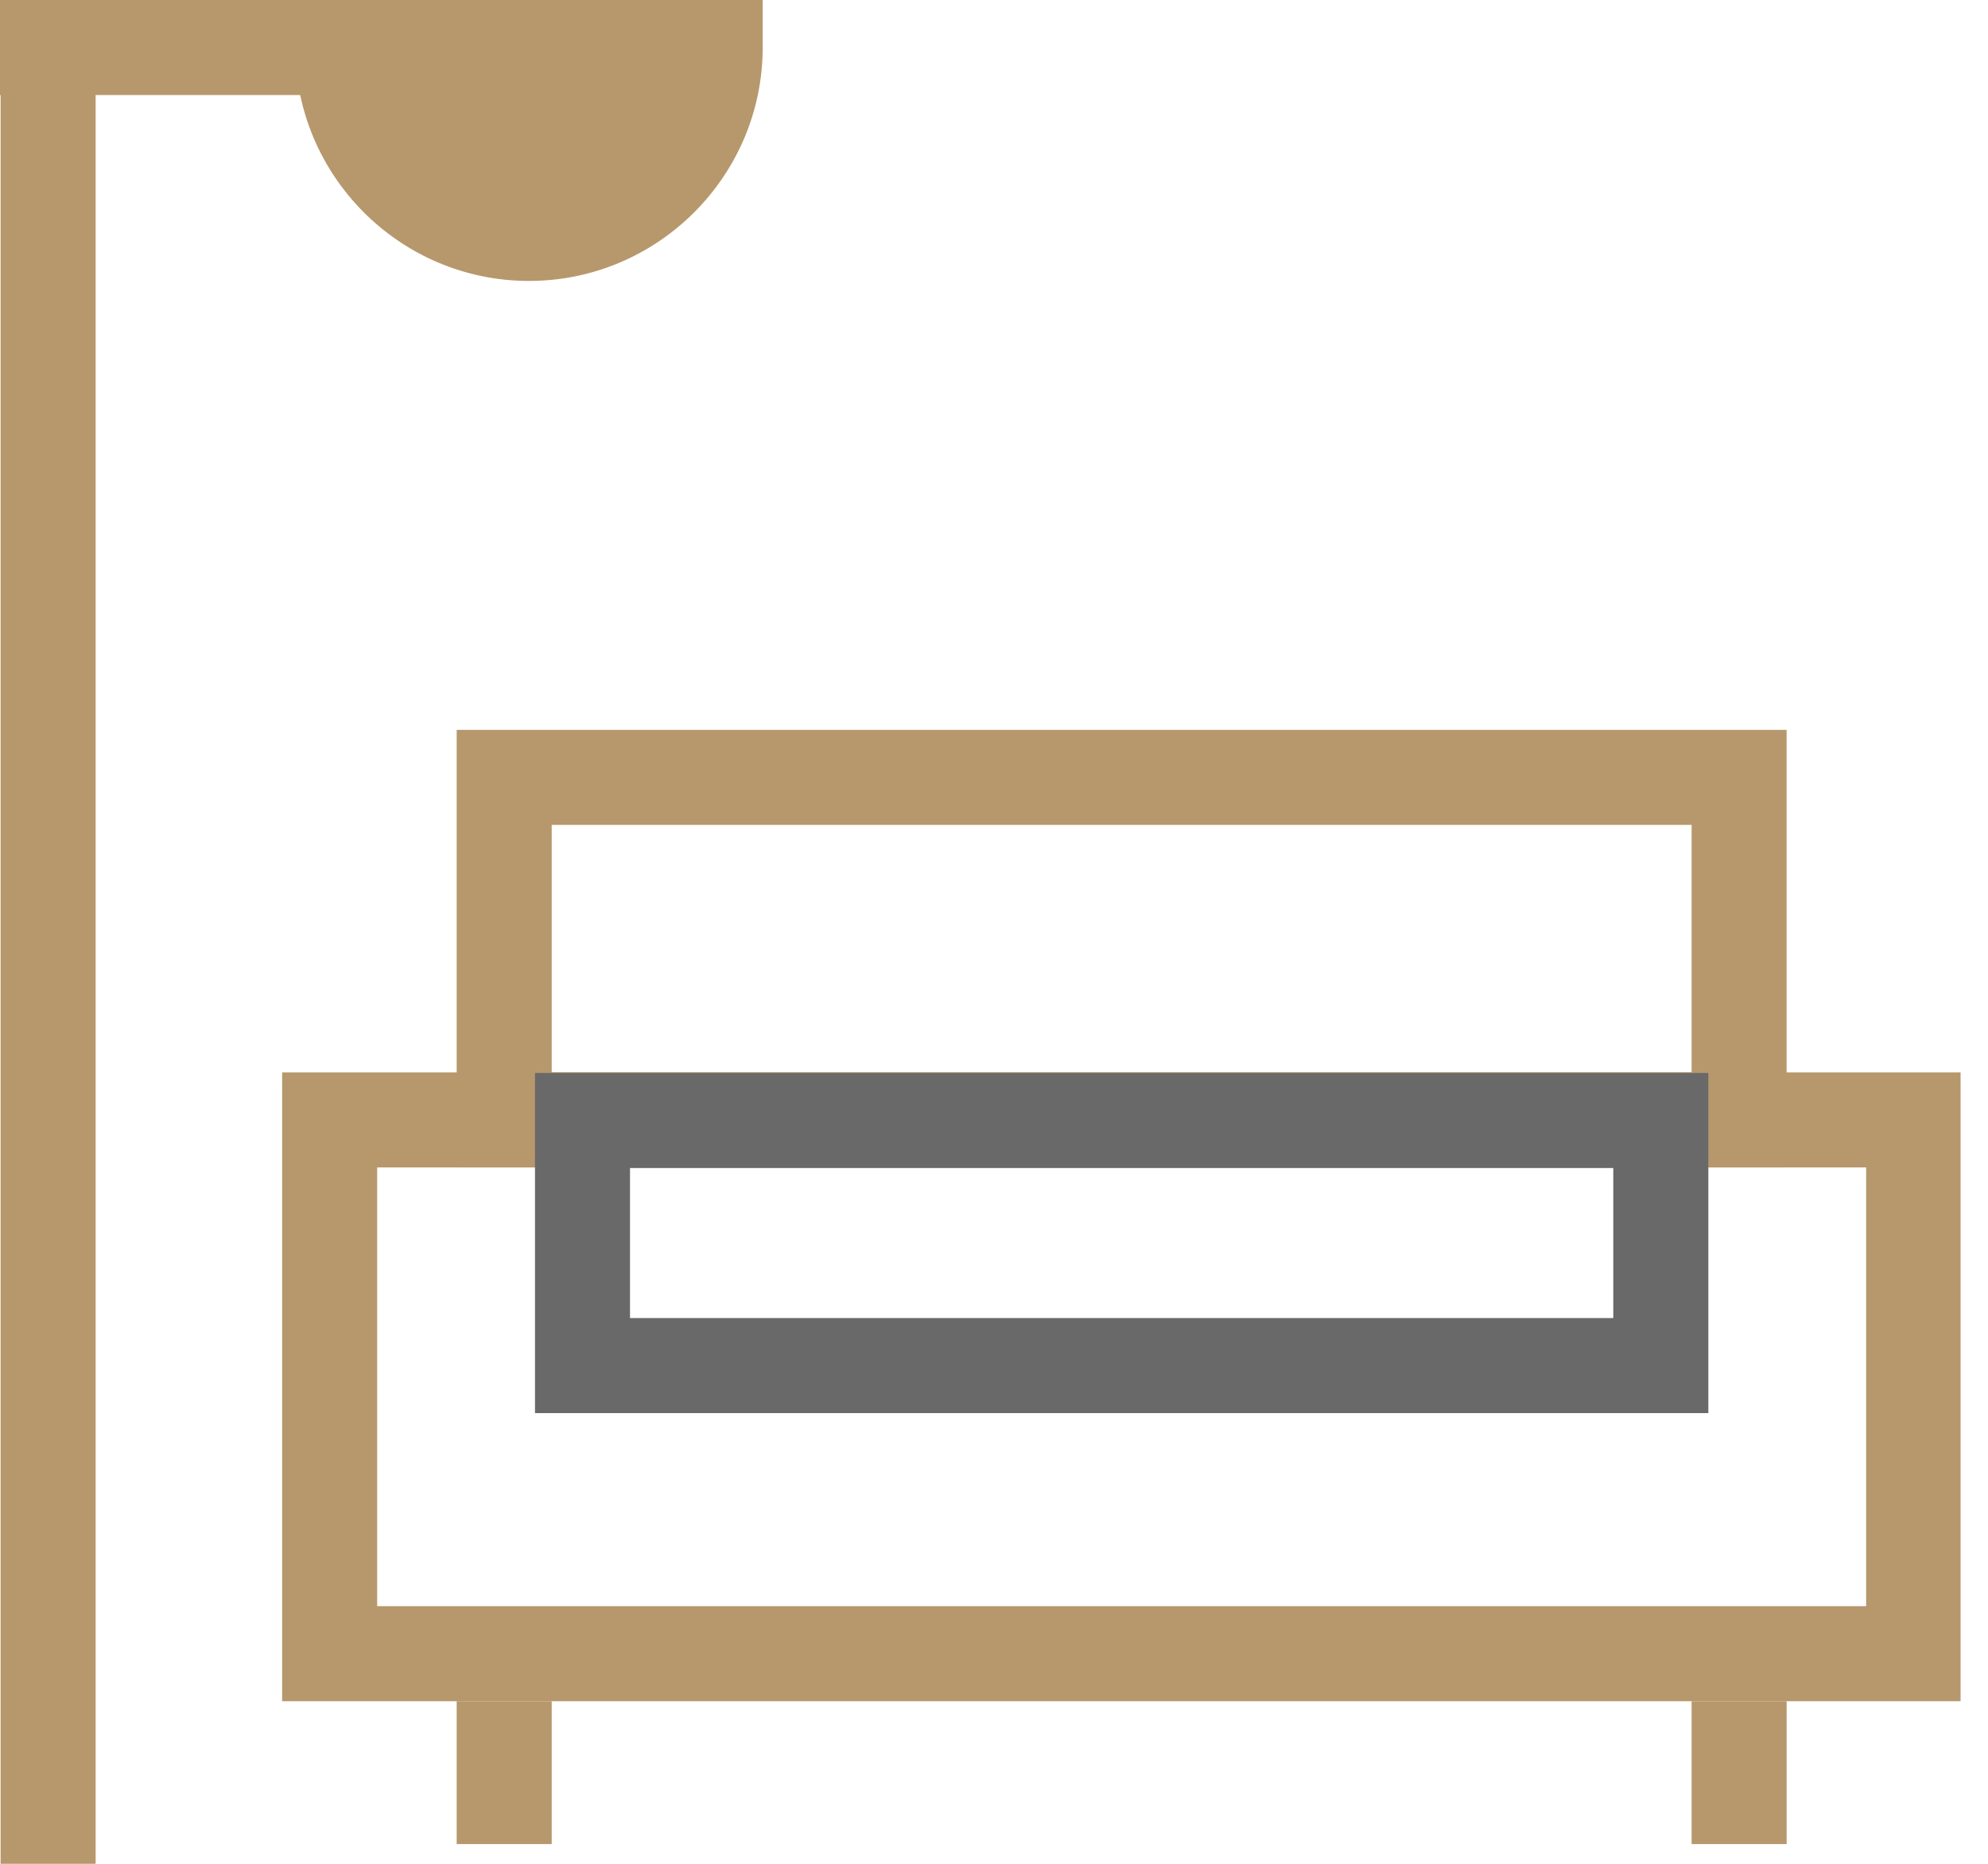 <svg width="64" height="60" viewBox="0 0 64 60" fill="none" xmlns="http://www.w3.org/2000/svg">
<g clip-path="url(#clip0_2331_1220)">
<path d="M54.458 34.522H17.761V26.555H54.458V34.522ZM14.682 37.582H57.517V23.496H14.702V37.582H14.682Z" fill="#B7986C"/>
<path d="M60.077 51.706H12.142V37.582H60.077V51.706ZM9.063 54.766H63.117V34.522H9.083V54.766H9.063Z" fill="#B7986C"/>
<path d="M51.937 42.431H20.282V37.601H51.937V42.431ZM17.223 45.491H54.997V34.541H17.223V45.491Z" fill="#696969"/>
<path d="M17.761 54.766H14.702V59.365H17.761V54.766Z" fill="#B7986C"/>
<path d="M57.518 54.766H54.458V59.365H57.518V54.766Z" fill="#B7986C"/>
<path d="M3.079 2.675H0.019V60H3.079V2.675Z" fill="#B7986C"/>
<path d="M17.03 0H0V3.06H17.03V0Z" fill="#B7986C"/>
<path d="M17.03 9.044C21.167 9.044 24.554 5.677 24.554 1.52V0H9.506V1.52C9.506 5.657 12.874 9.044 17.03 9.044Z" fill="#B7986C"/>
</g>
<defs>
<clipPath id="clip0_2331_1220">
<rect width="63.137" height="60" fill="white"/>
</clipPath>
</defs>
</svg>
